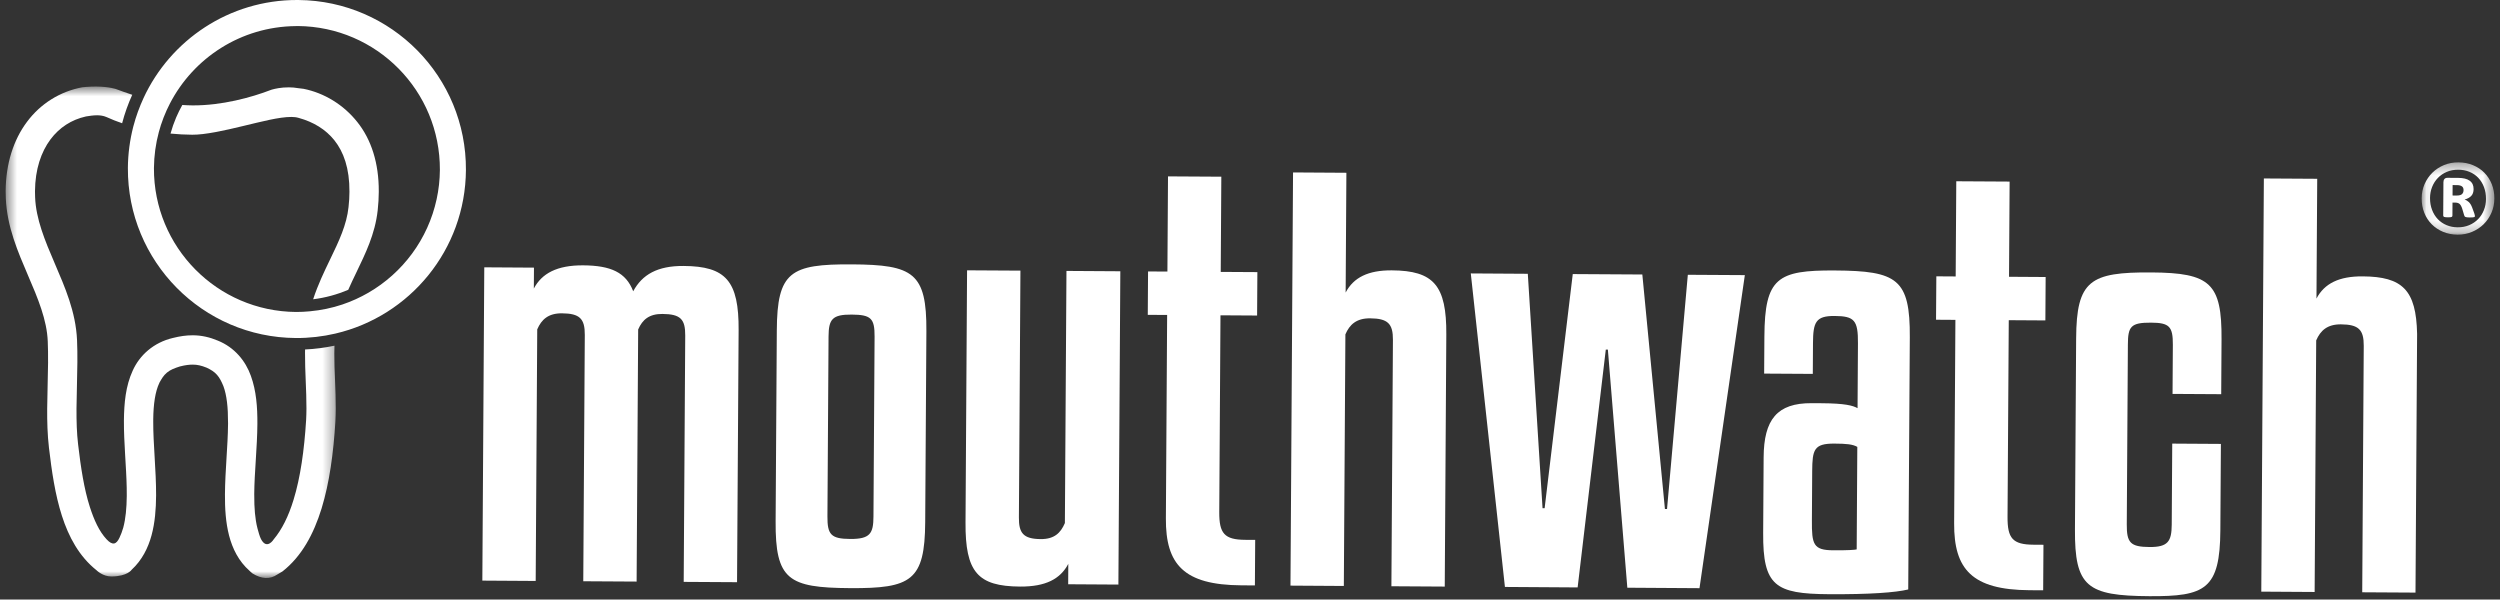 <svg width="221" height="53" viewBox="0 0 221 53" fill="none" xmlns="http://www.w3.org/2000/svg">
<rect x="0" y="0" width="221" height="53" fill="#333333" stroke="none"/>
<path fill-rule="evenodd" clip-rule="evenodd" d="M47.355 51.356L42.639 51.326L42.81 23.631L47.203 23.659L47.191 25.508C47.894 24.172 49.239 23.442 51.551 23.456C54 23.472 55.338 24.08 55.975 25.749C56.77 24.273 58.116 23.496 60.427 23.511C64.172 23.534 65.32 24.835 65.294 29.182L65.155 51.466L60.439 51.438L60.574 29.66C60.583 28.226 60.17 27.763 58.551 27.753C57.394 27.745 56.792 28.25 56.414 29.127L56.277 51.411L51.561 51.383L51.696 29.605C51.705 28.172 51.247 27.708 49.675 27.697C48.472 27.69 47.868 28.242 47.492 29.116L47.355 51.356Z" fill="white"/>
<path fill-rule="evenodd" clip-rule="evenodd" d="M77.313 29.764C77.323 28.145 77.002 27.821 75.29 27.809C73.58 27.799 73.254 28.212 73.244 29.739L73.145 45.644C73.135 47.261 73.458 47.634 75.167 47.644C76.925 47.655 77.206 47.15 77.214 45.669L77.313 29.764ZM81.788 46.158C81.756 51.338 80.549 52.024 75.141 51.991C69.685 51.956 68.533 51.257 68.565 46.076L68.67 29.203C68.702 24.025 69.862 23.337 75.318 23.37C80.728 23.404 81.924 24.105 81.893 29.285L81.788 46.158Z" fill="white"/>
<path fill-rule="evenodd" clip-rule="evenodd" d="M94.275 23.95L99.037 23.98L98.866 51.676L94.427 51.648L94.437 49.844C93.736 51.183 92.438 51.867 90.172 51.853C86.427 51.829 85.323 50.573 85.352 46.184L85.489 23.896L90.206 23.924L90.071 45.748C90.061 47.092 90.43 47.647 92.001 47.656C93.203 47.664 93.761 47.114 94.136 46.237L94.275 23.95Z" fill="white"/>
<path fill-rule="evenodd" clip-rule="evenodd" d="M111.128 27.893L107.89 27.873L107.782 45.257C107.771 47.153 108.23 47.71 110.08 47.721L110.959 47.726L110.933 51.751L109.731 51.743C104.645 51.711 103.039 49.897 103.064 45.829L103.175 27.843L101.463 27.832L101.488 23.996L103.199 24.006L103.252 15.592L107.965 15.62L107.913 24.036L111.152 24.055L111.128 27.893Z" fill="white"/>
<path fill-rule="evenodd" clip-rule="evenodd" d="M118.795 51.799L114.078 51.769L114.305 15.243L119.021 15.273L118.955 25.861C119.655 24.524 120.955 23.886 123.035 23.899C126.734 23.922 127.882 25.223 127.854 29.57L127.716 51.854L123 51.825L123.135 30.049C123.145 28.614 122.685 28.151 121.114 28.14C119.91 28.134 119.307 28.685 118.933 29.558L118.795 51.799Z" fill="white"/>
<path fill-rule="evenodd" clip-rule="evenodd" d="M135.058 24.203L136.361 44.926H136.545L139.032 24.228L145.182 24.265L147.179 44.993L147.366 44.993L149.204 24.291L154.244 24.321L150.235 51.995L143.856 51.954L142.136 30.905L141.952 30.904L139.463 51.928L133.035 51.886L130.018 24.171L135.058 24.203Z" fill="white"/>
<path fill-rule="evenodd" clip-rule="evenodd" d="M164.131 48.567L164.186 39.504C163.773 39.27 163.218 39.22 162.157 39.214C160.352 39.203 160.211 39.756 160.198 41.652L160.172 45.999C160.158 48.125 160.293 48.634 162.05 48.646C163.391 48.654 163.947 48.61 164.131 48.567ZM155.864 47.126L155.905 40.424C155.927 37.094 157.091 35.622 160.143 35.641L161.021 35.646C163.101 35.659 163.793 35.85 164.208 36.083L164.243 30.349C164.257 28.314 163.934 27.943 162.178 27.932C160.515 27.922 160.279 28.474 160.268 30.323L160.252 33.052L155.951 33.026L155.972 29.744C156.004 24.564 157.118 23.878 162.203 23.91C167.707 23.945 168.859 24.644 168.827 29.823L168.688 52.108C167.576 52.378 165.309 52.55 161.656 52.527C156.94 52.496 155.834 51.799 155.864 47.126Z" fill="white"/>
<path fill-rule="evenodd" clip-rule="evenodd" d="M180.811 28.325L177.575 28.305L177.466 45.689C177.455 47.584 177.912 48.142 179.764 48.152L180.642 48.158L180.616 52.182L179.414 52.175C174.33 52.143 172.722 50.329 172.746 46.261L172.858 28.276L171.146 28.265L171.172 24.427L172.882 24.438L172.935 16.024L177.65 16.052L177.598 24.467L180.835 24.488L180.811 28.325Z" fill="white"/>
<path fill-rule="evenodd" clip-rule="evenodd" d="M192.053 34.821L192.08 30.476C192.089 28.857 191.768 28.531 190.151 28.522C188.347 28.511 188.114 28.878 188.105 30.45L188.007 46.355C187.997 47.974 188.318 48.346 190.027 48.357C191.645 48.366 191.971 47.861 191.981 46.38L192.026 39.215L196.327 39.242L196.279 46.868C196.248 52.094 194.947 52.734 190.002 52.702C184.499 52.668 183.393 51.876 183.426 46.789L183.531 29.914C183.562 24.782 184.768 24.049 190.179 24.083C195.4 24.115 196.414 25.045 196.384 29.993L196.355 34.847L192.053 34.821Z" fill="white"/>
<path fill-rule="evenodd" clip-rule="evenodd" d="M204.614 52.331L199.898 52.301L200.125 15.776L204.842 15.805L204.776 26.393C205.478 25.056 206.776 24.418 208.856 24.431C212.382 24.453 213.591 25.635 213.672 29.51L213.53 52.386L208.821 52.358L208.955 30.579C208.965 29.146 208.507 28.683 206.934 28.672C205.733 28.666 205.13 29.216 204.752 30.09L204.614 52.331Z" fill="white"/>
<mask id="mask0_407_37" style="mask-type:luminance" maskUnits="userSpaceOnUse" x="214" y="14" width="7" height="7">
<path d="M214.076 14.352H220.501V20.744H214.076V14.352Z" fill="white"/>
</mask>
<g mask="url(#mask0_407_37)">
<path fill-rule="evenodd" clip-rule="evenodd" d="M217.777 16.812C217.778 16.752 217.77 16.695 217.753 16.639C217.738 16.584 217.707 16.536 217.66 16.495C217.613 16.453 217.553 16.422 217.476 16.399C217.4 16.377 217.304 16.365 217.189 16.364L216.811 16.362L216.806 17.282L217.167 17.285C217.397 17.285 217.556 17.243 217.644 17.156C217.732 17.069 217.777 16.954 217.777 16.812ZM218.782 19.094C218.782 19.116 218.778 19.137 218.77 19.156C218.761 19.175 218.74 19.188 218.708 19.196C218.674 19.204 218.628 19.211 218.569 19.216C218.507 19.221 218.425 19.224 218.321 19.223C218.229 19.222 218.153 19.218 218.095 19.213C218.038 19.207 217.991 19.197 217.956 19.183C217.92 19.17 217.894 19.15 217.875 19.125C217.855 19.101 217.84 19.067 217.83 19.023L217.661 18.454C217.597 18.252 217.519 18.11 217.429 18.03C217.34 17.95 217.204 17.909 217.023 17.908L216.801 17.907L216.794 19.057C216.794 19.117 216.77 19.158 216.723 19.179C216.677 19.201 216.568 19.212 216.399 19.211C216.229 19.21 216.116 19.198 216.062 19.176C216.006 19.154 215.98 19.112 215.98 19.053L215.999 16.102C215.999 15.983 216.031 15.889 216.091 15.82C216.152 15.752 216.242 15.718 216.363 15.719L217.308 15.725C217.526 15.726 217.72 15.747 217.886 15.786C218.053 15.825 218.196 15.886 218.312 15.97C218.43 16.052 218.518 16.155 218.579 16.279C218.637 16.403 218.667 16.549 218.666 16.718C218.664 16.982 218.591 17.185 218.448 17.33C218.304 17.474 218.113 17.576 217.872 17.634C218.001 17.679 218.125 17.754 218.239 17.858C218.354 17.963 218.452 18.12 218.532 18.328L218.726 18.856C218.765 18.982 218.782 19.061 218.782 19.094ZM219.761 17.596C219.763 17.207 219.704 16.854 219.583 16.535C219.462 16.217 219.292 15.945 219.075 15.715C218.857 15.487 218.597 15.311 218.298 15.189C217.996 15.066 217.671 15.004 217.321 15.002C216.942 15 216.601 15.063 216.296 15.193C215.992 15.322 215.728 15.501 215.508 15.73C215.288 15.959 215.118 16.224 214.998 16.528C214.877 16.831 214.817 17.155 214.815 17.5C214.812 17.884 214.872 18.235 214.994 18.552C215.115 18.871 215.284 19.145 215.502 19.374C215.72 19.603 215.979 19.779 216.279 19.904C216.579 20.03 216.905 20.093 217.256 20.095C217.635 20.098 217.976 20.033 218.284 19.901C218.592 19.768 218.855 19.59 219.072 19.363C219.29 19.137 219.459 18.873 219.578 18.57C219.698 18.266 219.759 17.941 219.761 17.596ZM220.501 17.552C220.497 18.001 220.412 18.421 220.243 18.811C220.072 19.202 219.842 19.54 219.55 19.826C219.258 20.112 218.914 20.337 218.519 20.502C218.123 20.666 217.7 20.747 217.251 20.744C216.786 20.741 216.359 20.658 215.967 20.494C215.577 20.33 215.242 20.106 214.961 19.823C214.68 19.539 214.462 19.201 214.306 18.811C214.149 18.422 214.073 17.994 214.076 17.528C214.079 17.08 214.164 16.661 214.333 16.273C214.504 15.886 214.735 15.549 215.025 15.263C215.318 14.977 215.661 14.754 216.053 14.591C216.446 14.43 216.87 14.35 217.325 14.352C217.79 14.355 218.218 14.438 218.608 14.599C219.001 14.76 219.335 14.983 219.616 15.267C219.895 15.551 220.114 15.887 220.271 16.276C220.427 16.667 220.504 17.091 220.501 17.552Z" fill="white"/>
</g>
<path fill-rule="evenodd" clip-rule="evenodd" d="M33.484 16.92C33.495 14.411 32.818 12.334 31.596 10.8C30.368 9.247 28.647 8.215 26.838 7.852L26.39 7.798L26.37 7.795C26.082 7.743 25.801 7.722 25.539 7.722C24.849 7.716 24.284 7.85 24.065 7.913C24.024 7.923 24 7.932 23.985 7.936C22.18 8.634 19.599 9.324 17.061 9.317L16.982 9.316C16.692 9.314 16.402 9.3 16.117 9.28C15.916 9.64 15.731 10.011 15.568 10.391C15.374 10.85 15.208 11.323 15.074 11.808C15.711 11.871 16.353 11.905 16.996 11.91C18.122 11.919 19.841 11.539 21.475 11.143C23.13 10.75 24.663 10.339 25.751 10.338C25.975 10.339 26.189 10.358 26.398 10.421C27.724 10.786 28.798 11.445 29.568 12.413C30.375 13.433 30.903 14.874 30.891 16.955C30.89 17.376 30.865 17.829 30.811 18.303C30.647 19.87 29.972 21.299 29.169 22.957C28.661 24.013 28.107 25.156 27.682 26.456C28.772 26.32 29.811 26.034 30.785 25.618C31.011 25.109 31.25 24.602 31.5 24.088C32.289 22.441 33.153 20.715 33.388 18.592C33.45 18.029 33.481 17.493 33.484 16.974L33.483 16.962L33.484 16.92Z" fill="white"/>
<path fill-rule="evenodd" clip-rule="evenodd" d="M32.57 25.874C31.843 26.295 31.073 26.645 30.265 26.918C29.346 27.226 28.381 27.428 27.382 27.52C26.982 27.556 26.578 27.581 26.167 27.578C19.19 27.522 13.579 21.841 13.608 14.86C13.619 13.761 13.766 12.698 14.039 11.684C14.095 11.47 14.158 11.257 14.226 11.047C14.236 11.022 14.244 10.996 14.254 10.972C14.316 10.782 14.383 10.594 14.454 10.409C14.461 10.389 14.47 10.372 14.476 10.354C14.552 10.16 14.634 9.966 14.72 9.776C14.724 9.771 14.725 9.762 14.727 9.756C14.819 9.555 14.913 9.356 15.016 9.162C17.101 5.12 21.299 2.352 26.145 2.307C26.188 2.307 26.249 2.302 26.329 2.302C33.306 2.357 38.916 8.04 38.886 15.021C38.879 15.91 38.781 16.771 38.599 17.606C37.835 21.144 35.6 24.119 32.57 25.874ZM26.396 0.001L26.27 -0C20.254 -0.006 15.061 3.543 12.686 8.672V8.675C12.594 8.873 12.504 9.074 12.422 9.279C12.419 9.285 12.416 9.29 12.416 9.297C12.334 9.492 12.257 9.693 12.184 9.894C12.176 9.914 12.17 9.937 12.164 9.957C12.095 10.149 12.029 10.341 11.969 10.535C11.959 10.566 11.952 10.6 11.943 10.632C11.884 10.821 11.83 11.009 11.779 11.202V11.204C11.481 12.367 11.315 13.589 11.305 14.846C11.258 23.097 17.904 29.829 26.156 29.881C27.36 29.888 28.528 29.749 29.65 29.488L29.651 29.487C36.225 27.954 41.143 22.08 41.188 15.032C41.237 6.799 34.622 0.082 26.396 0.001Z" fill="white"/>
<mask id="mask1_407_37" style="mask-type:luminance" maskUnits="userSpaceOnUse" x="0" y="7" width="30" height="45">
<path d="M0.5 7.65H29.683V51.094H0.5V7.65Z" fill="white"/>
</mask>
<g mask="url(#mask1_407_37)">
<path fill-rule="evenodd" clip-rule="evenodd" d="M29.557 31.183V31.161V31.145C29.557 30.948 29.561 30.752 29.57 30.559C28.723 30.738 27.855 30.853 26.969 30.893C26.965 30.983 26.964 31.074 26.964 31.163C26.954 32.846 27.096 34.527 27.089 36.053C27.09 36.09 27.09 36.111 27.09 36.119C27.088 36.464 27.08 36.803 27.061 37.13C26.898 39.785 26.554 42.223 25.949 44.185C25.503 45.646 24.919 46.817 24.197 47.677C24.197 47.677 23.593 48.658 23.071 47.652C22.947 47.412 22.84 47.002 22.756 46.692C22.55 45.893 22.47 44.898 22.477 43.791V43.788L22.475 43.769L22.475 43.665C22.489 41.741 22.739 39.553 22.753 37.472C22.76 35.991 22.659 34.554 22.178 33.228C21.713 31.919 20.745 30.71 19.25 30.108C18.565 29.819 17.836 29.645 17.079 29.64H17.033C16.464 29.637 15.892 29.722 15.286 29.875C13.582 30.275 12.337 31.403 11.726 32.776C11.109 34.12 10.97 35.628 10.954 37.174C10.944 39.148 11.164 41.225 11.201 43.097L11.206 43.844C11.196 44.902 11.108 45.862 10.895 46.646C10.802 46.978 10.686 47.27 10.561 47.537C10.285 48.124 9.956 48.249 9.423 47.676C8.757 46.959 8.315 45.969 7.938 44.801C7.432 43.225 7.141 41.315 6.904 39.282C6.785 38.278 6.757 37.233 6.763 36.143L6.762 36.119L6.763 36.065C6.773 34.774 6.831 33.424 6.84 32.017C6.844 31.38 6.839 30.729 6.811 30.072C6.7 27.546 5.727 25.363 4.851 23.314C3.961 21.25 3.173 19.341 3.104 17.43C3.092 17.245 3.092 17.072 3.093 16.907C3.106 14.967 3.637 13.428 4.466 12.318C5.251 11.272 6.316 10.58 7.589 10.297L7.609 10.293L7.631 10.289C7.913 10.244 8.242 10.191 8.594 10.191C8.852 10.196 9.127 10.222 9.423 10.351C9.864 10.556 10.328 10.732 10.796 10.896C11.023 10.023 11.326 9.183 11.691 8.377C11.185 8.214 10.702 8.042 10.252 7.873C10.252 7.875 10.239 7.867 10.167 7.847C10.097 7.828 9.985 7.801 9.835 7.771C9.536 7.714 9.081 7.654 8.496 7.65C8.227 7.648 7.93 7.659 7.612 7.684L7.271 7.716C5.305 8.086 3.579 9.168 2.386 10.771C1.183 12.377 0.515 14.484 0.5 16.884V16.889L0.501 16.923C0.501 17.12 0.505 17.322 0.513 17.524C0.621 20.073 1.593 22.276 2.468 24.328C3.361 26.393 4.149 28.293 4.221 30.172C4.247 30.781 4.253 31.387 4.248 31.992C4.25 32.001 4.248 32.016 4.248 32.021L4.25 32.026C4.24 33.389 4.18 34.753 4.171 36.128C4.163 37.273 4.194 38.426 4.328 39.584C4.574 41.667 4.871 43.721 5.471 45.593C6.069 47.456 6.989 49.18 8.534 50.412C8.534 50.412 9.085 50.971 9.864 50.962C11.272 50.947 11.639 50.365 11.639 50.365C12.553 49.521 13.092 48.442 13.397 47.32C13.701 46.194 13.79 45.004 13.799 43.801C13.806 41.555 13.535 39.219 13.546 37.247C13.546 37.247 13.545 37.233 13.547 37.205V37.175V37.15C13.547 37.132 13.547 37.107 13.546 37.07C13.562 35.727 13.72 34.618 14.085 33.854L14.088 33.84L14.1 33.819C14.284 33.496 14.444 33.199 14.759 32.937C15.07 32.68 15.422 32.548 15.903 32.394L15.922 32.389L15.942 32.385C16.383 32.273 16.737 32.231 17.052 32.233C17.428 32.232 17.806 32.314 18.264 32.502L18.283 32.51L18.302 32.519C18.634 32.678 18.938 32.856 19.184 33.137C19.43 33.417 19.577 33.726 19.741 34.117L19.742 34.118L19.749 34.136C20.047 34.932 20.163 36.041 20.157 37.333V37.368L20.16 37.38V37.391L20.161 37.407L20.159 37.459V37.498C20.159 37.503 20.159 37.508 20.158 37.512C20.143 39.405 19.901 41.591 19.886 43.696C19.878 44.95 19.951 46.18 20.249 47.341C20.55 48.498 21.098 49.614 22.061 50.461C22.061 50.461 22.252 50.65 22.328 50.697C23.126 51.195 23.879 51.224 24.507 50.789L24.969 50.516C26.667 49.187 27.727 47.217 28.426 44.955C29.126 42.679 29.474 40.065 29.648 37.289C29.668 36.899 29.682 36.514 29.683 36.137C29.691 34.457 29.546 32.783 29.555 31.256C29.555 31.256 29.553 31.234 29.557 31.183Z" fill="white"/>
</g>
</svg>
